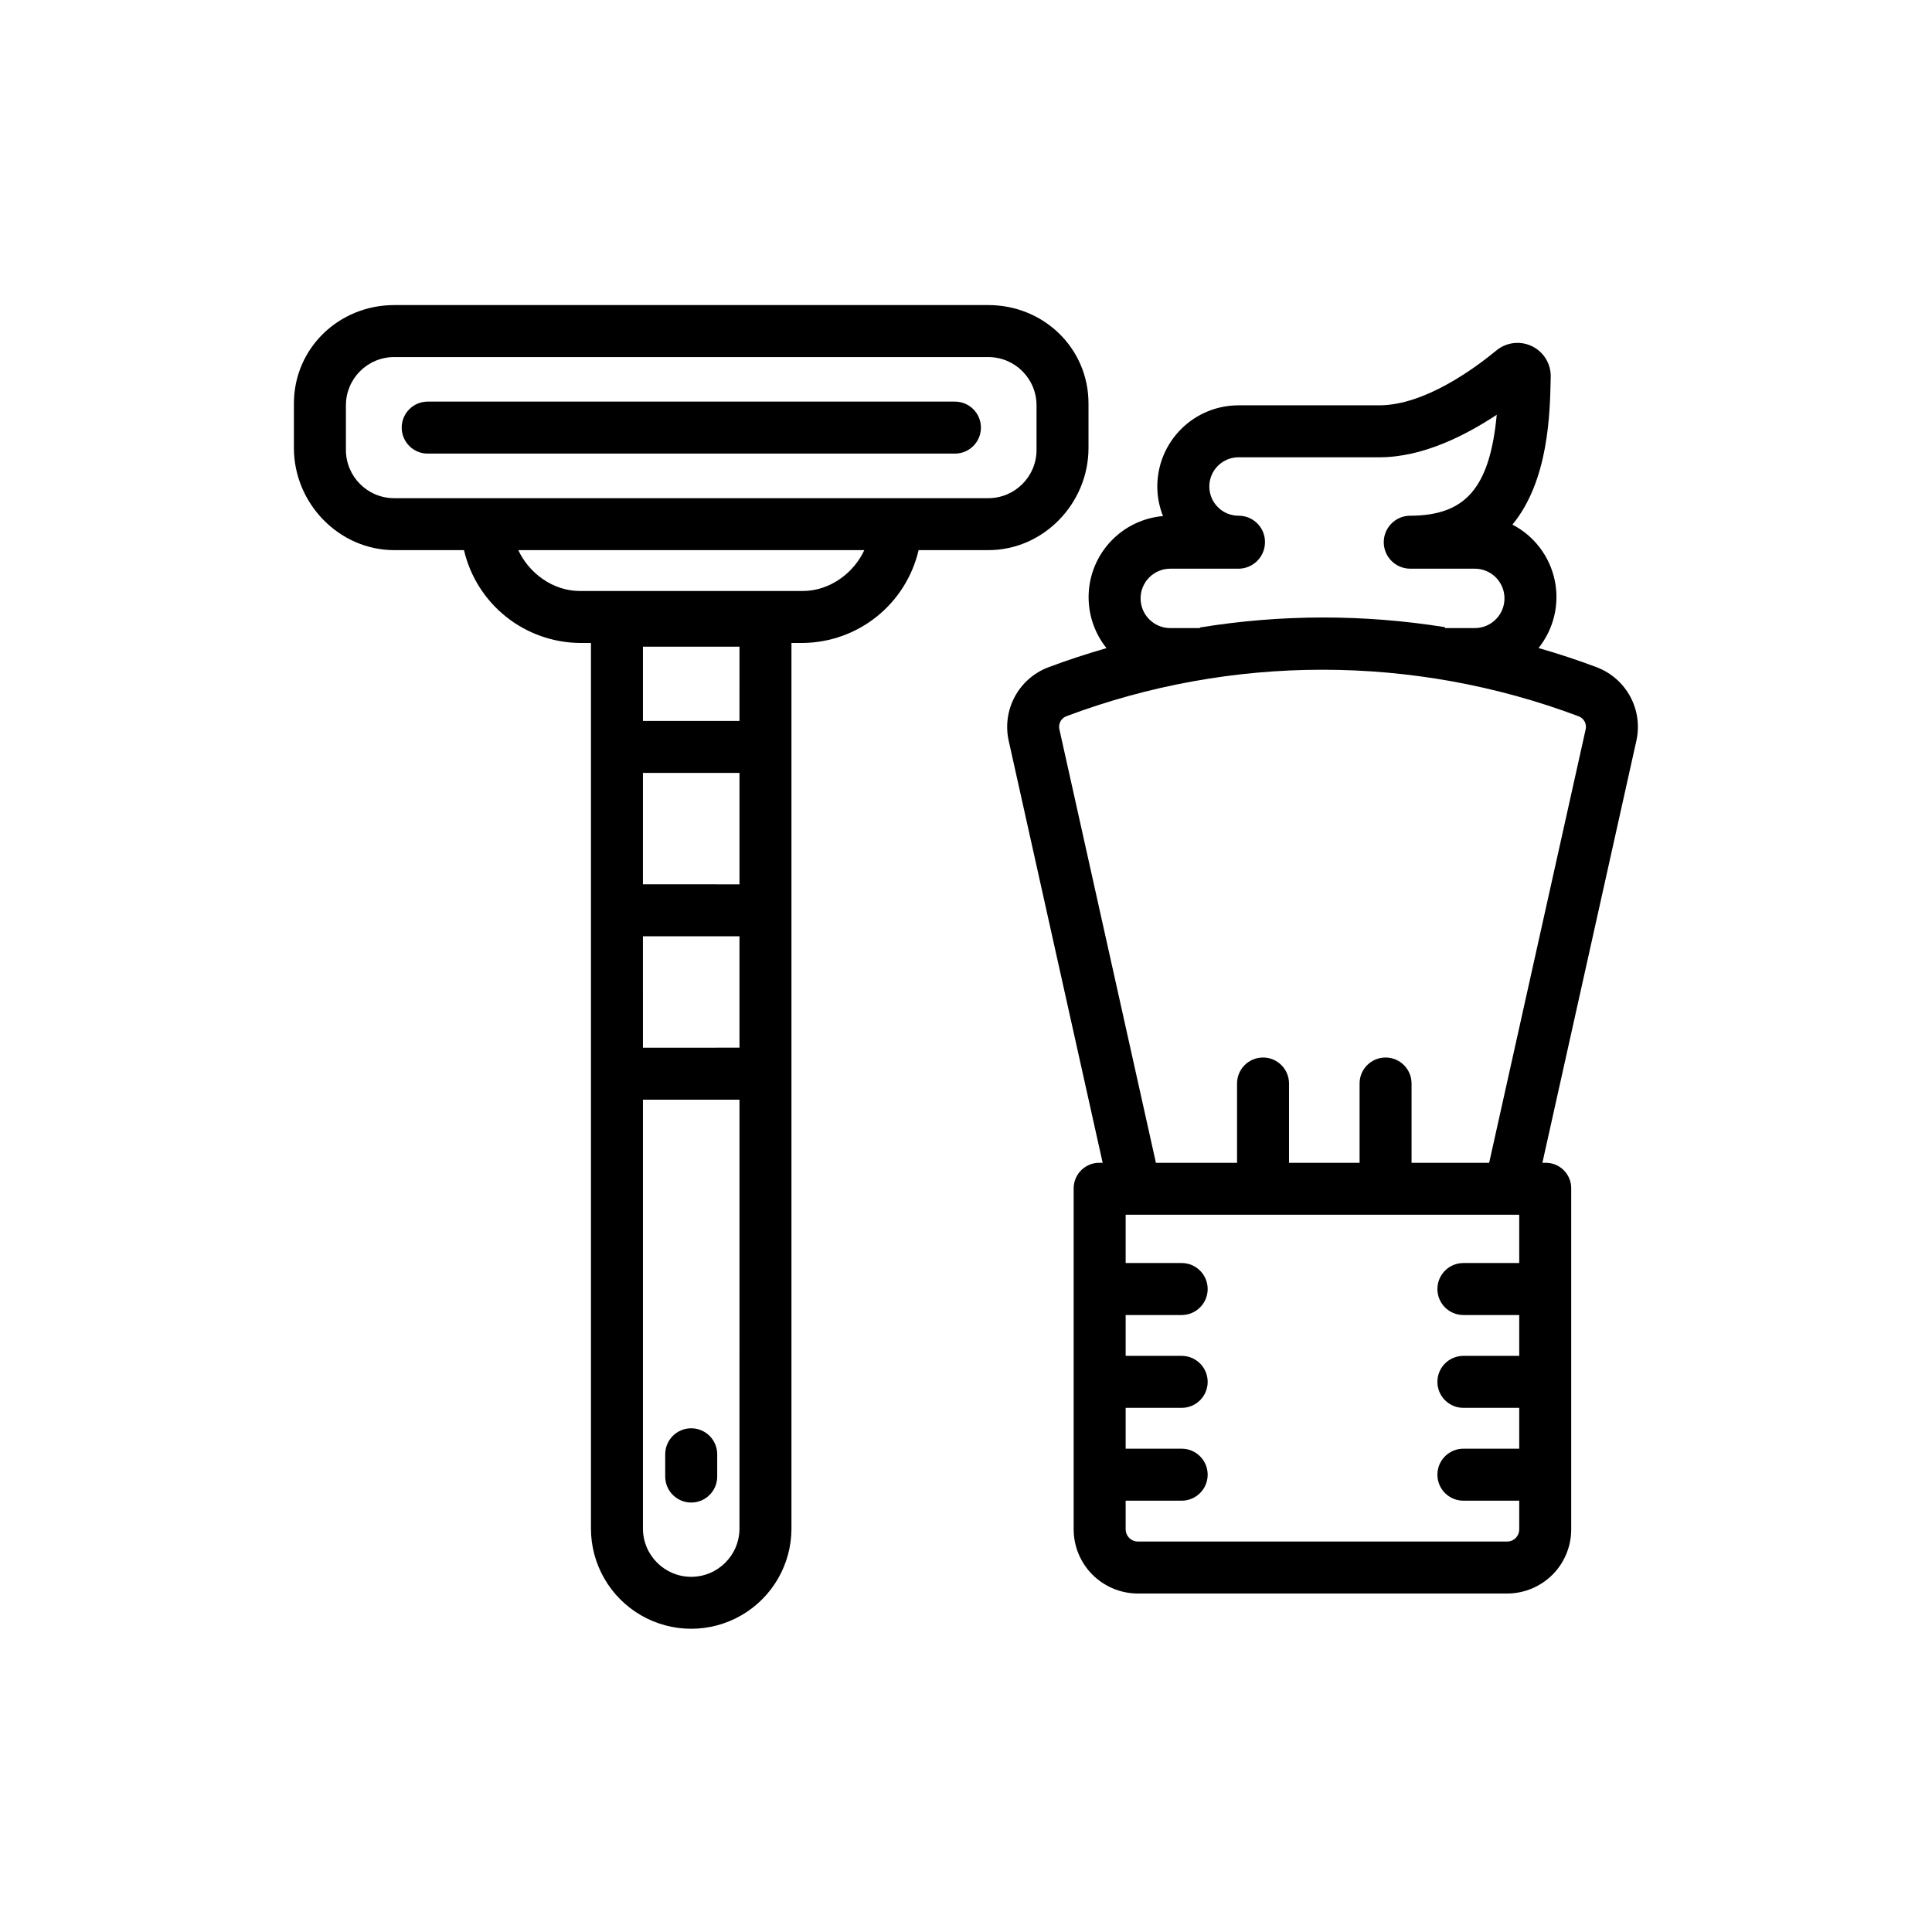 <?xml version="1.0" encoding="UTF-8"?>
<!-- Uploaded to: SVG Repo, www.svgrepo.com, Generator: SVG Repo Mixer Tools -->
<svg fill="#000000" width="800px" height="800px" version="1.1" viewBox="144 144 512 512" xmlns="http://www.w3.org/2000/svg">
 <g>
  <path d="m266.96 289.79c1.625 6.953 5.535 13.156 11.105 17.617 5.57 4.461 12.48 6.922 19.617 6.984h2.926v234.68c0 9.492 5.066 18.262 13.285 23.008 8.219 4.746 18.348 4.746 26.566 0 8.223-4.746 13.285-13.516 13.285-23.008v-234.68h2.977c7.137-0.062 14.047-2.523 19.617-6.984s9.48-10.664 11.102-17.617h18.48c14.648 0 26.543-12.41 26.543-27.059v-11.809c0-14.648-11.895-26.074-26.543-26.074h-157.44c-14.648 0-26.59 11.426-26.59 26.074v11.809c0 14.648 11.941 27.059 26.59 27.059zm73.008 45.266h-25.582v-19.68h25.586zm-25.586 57.07h25.586v29.52l-25.582 0.004zm0-13.777 0.004-29.516h25.586v29.52zm12.793 183.52 0.004 0.004c-7.062-0.008-12.785-5.731-12.793-12.793v-113.65h25.586l-0.004 113.65c-0.008 7.062-5.731 12.785-12.789 12.793zm29.547-261.25h-59.039c-7.324 0-13.625-4.922-16.316-10.824h91.676c-2.695 5.906-8.996 10.824-16.32 10.824zm61.969-37.391c0 7.062-5.727 12.793-12.793 12.793h-157.44c-7.062 0-12.789-5.731-12.789-12.793v-11.809c0-7.066 5.727-12.793 12.789-12.793h157.44c7.066 0 12.793 5.727 12.793 12.793z"/>
  <path d="m257.34 264.21h139.73c3.805 0 6.887-3.086 6.887-6.891 0-3.801-3.082-6.887-6.887-6.887h-139.73c-3.801 0-6.887 3.086-6.887 6.887 0 3.805 3.086 6.891 6.887 6.891z"/>
  <path d="m327.18 522.51c-3.805 0-6.891 3.082-6.891 6.887v5.906c0 3.801 3.086 6.887 6.891 6.887 3.805 0 6.887-3.086 6.887-6.887v-5.906c0-1.828-0.727-3.578-2.016-4.871-1.293-1.289-3.047-2.016-4.871-2.016z"/>
  <path d="m567.24 320.86c-5.117-1.922-10.285-3.633-15.508-5.125 4.047-5.055 5.617-11.656 4.277-17.992-1.34-6.332-5.449-11.734-11.199-14.715 9.613-11.684 9.961-29.504 10.145-39.117h0.004c0.09-3.492-1.887-6.707-5.043-8.199-3.156-1.488-6.898-0.977-9.535 1.309-5.215 4.273-18.676 14.391-30.848 14.391l-37.188 0.004c-5.723-0.035-11.223 2.211-15.285 6.242-4.059 4.027-6.352 9.508-6.363 15.23-0.004 2.695 0.512 5.371 1.512 7.871-5.215 0.453-10.09 2.785-13.715 6.566s-5.75 8.75-5.981 13.98c-0.23 5.231 1.449 10.371 4.723 14.453-5.215 1.504-10.391 3.191-15.508 5.117-3.762 1.449-6.883 4.199-8.793 7.75-1.914 3.551-2.496 7.668-1.637 11.605l24.918 111.92h-0.711 0.004c-1.816-0.055-3.574 0.625-4.883 1.879-1.312 1.254-2.066 2.981-2.094 4.793v90.508c0.016 4.469 1.785 8.75 4.934 11.926 3.144 3.172 7.414 4.984 11.883 5.039h98.273c4.461-0.059 8.723-1.871 11.863-5.043 3.137-3.176 4.898-7.457 4.902-11.922v-90.508c-0.016-1.809-0.762-3.535-2.062-4.789-1.305-1.254-3.055-1.934-4.863-1.883h-0.711l24.922-111.92v-0.004c0.859-3.941 0.281-8.059-1.633-11.609-1.914-3.551-5.035-6.301-8.801-7.754zm-113.1-10.41c-4.348 0-7.871-3.523-7.871-7.871 0-4.348 3.523-7.871 7.871-7.871h18.207c3.836-0.082 6.902-3.223 6.887-7.062 0.008-3.82-3.066-6.934-6.887-6.973-2.074 0.031-4.078-0.77-5.555-2.227-1.48-1.453-2.312-3.441-2.312-5.516 0-2.078 0.832-4.066 2.312-5.519 1.477-1.457 3.481-2.258 5.555-2.223h37.188c11.461 0 22.73-5.734 31.117-11.27-1.855 19.605-8.441 26.754-23.039 26.754-3.832 0.062-6.902 3.188-6.902 7.016 0 3.832 3.07 6.953 6.902 7.019h17.219c4.348 0 7.871 3.523 7.871 7.871 0 4.348-3.523 7.871-7.871 7.871h-7.898v-0.242c-21.512-3.449-43.438-3.418-64.941 0.082v0.16zm89.48 242.07h-98.27c-1.691-0.105-3.016-1.496-3.039-3.188v-7.637h14.848c3.801 0 6.887-3.086 6.887-6.887 0-3.805-3.086-6.891-6.887-6.891h-14.848v-10.824h14.848c3.801 0 6.887-3.082 6.887-6.887 0-3.805-3.086-6.887-6.887-6.887h-14.848v-10.824h14.848c3.801 0 6.887-3.086 6.887-6.891 0-3.805-3.086-6.887-6.887-6.887h-14.848v-12.793h104.3v12.793h-14.797c-3.805 0-6.887 3.082-6.887 6.887 0 3.805 3.082 6.891 6.887 6.891h14.797v10.824h-14.797c-3.805 0-6.887 3.082-6.887 6.887 0 3.805 3.082 6.887 6.887 6.887h14.797v10.824h-14.797c-3.805 0-6.887 3.086-6.887 6.891 0 3.801 3.082 6.887 6.887 6.887h14.797v7.637c0 1.684-1.309 3.078-2.988 3.188zm20.609-215.29-25.586 114.92h-20.566v-21.012c0-3.805-3.082-6.887-6.887-6.887-3.805 0-6.887 3.082-6.887 6.887v21.012h-18.699v-21.012c0-3.805-3.082-6.887-6.887-6.887s-6.887 3.082-6.887 6.887v21.012h-21.5l-25.59-114.92c-0.305-1.434 0.473-2.879 1.836-3.414 43.781-16.449 92.043-16.441 135.82 0.023 1.359 0.527 2.137 1.965 1.832 3.391z"/>
 </g>
</svg>
